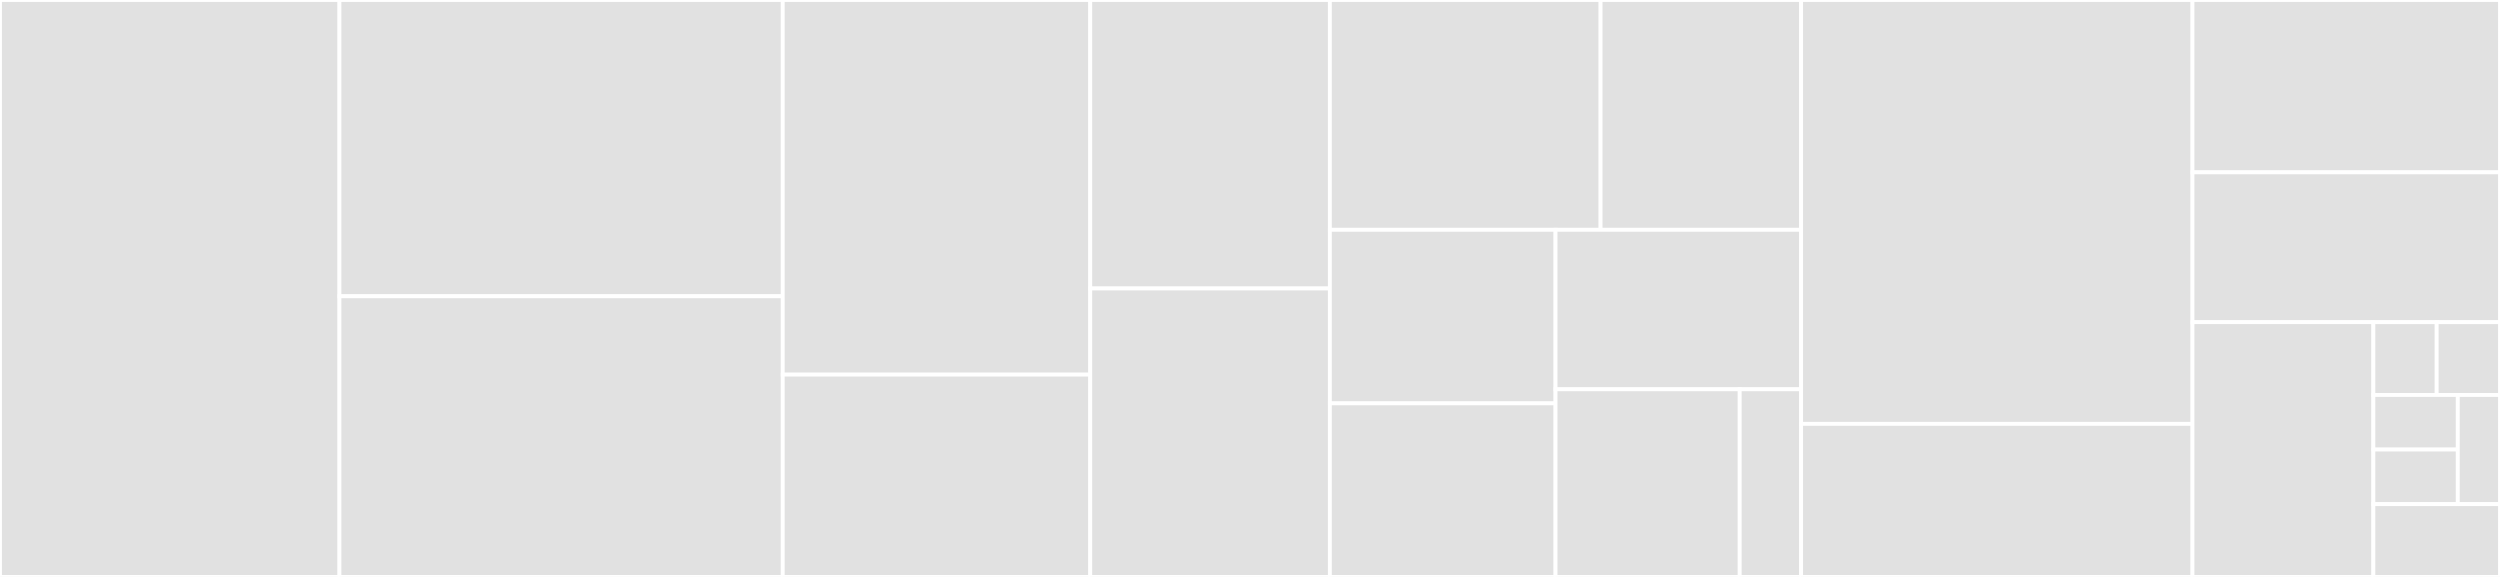 <svg baseProfile="full" width="650" height="150" viewBox="0 0 650 150" version="1.1"
xmlns="http://www.w3.org/2000/svg" xmlns:ev="http://www.w3.org/2001/xml-events"
xmlns:xlink="http://www.w3.org/1999/xlink">

<rect x="0" y="0" width="650" height="150" fill="#333333" stroke="none"/>

<style>rect.s{mask:url(#mask);}</style>
<defs>
  <pattern id="white" width="4" height="4" patternUnits="userSpaceOnUse" patternTransform="rotate(45)">
    <rect width="2" height="2" transform="translate(0,0)" fill="white"></rect>
  </pattern>
  <mask id="mask">
    <rect x="0" y="0" width="100%" height="100%" fill="url(#white)"></rect>
  </mask>
</defs>

<rect x="0" y="0" width="88.259" height="150.0" fill="#e1e1e1" stroke="white" stroke-width="1" class=" tooltipped" data-content="Entity/Message.php"><title>Entity/Message.php</title></rect>
<rect x="88.259" y="0" width="115.256" height="77.027" fill="#e1e1e1" stroke="white" stroke-width="1" class=" tooltipped" data-content="Entity/SendList.php"><title>Entity/SendList.php</title></rect>
<rect x="88.259" y="77.027" width="115.256" height="72.973" fill="#e1e1e1" stroke="white" stroke-width="1" class=" tooltipped" data-content="Entity/Subscriber.php"><title>Entity/Subscriber.php</title></rect>
<rect x="203.514" y="0" width="79.952" height="97.403" fill="#e1e1e1" stroke="white" stroke-width="1" class=" tooltipped" data-content="Entity/Service.php"><title>Entity/Service.php</title></rect>
<rect x="203.514" y="97.403" width="79.952" height="52.597" fill="#e1e1e1" stroke="white" stroke-width="1" class=" tooltipped" data-content="Entity/Attachment.php"><title>Entity/Attachment.php</title></rect>
<rect x="283.466" y="0" width="62.3" height="75.0" fill="#e1e1e1" stroke="white" stroke-width="1" class=" tooltipped" data-content="DataFixtures/StageFixtures.php"><title>DataFixtures/StageFixtures.php</title></rect>
<rect x="283.466" y="75.0" width="62.3" height="75.0" fill="#e1e1e1" stroke="white" stroke-width="1" class=" tooltipped" data-content="DataFixtures/CheckinFixtures.php"><title>DataFixtures/CheckinFixtures.php</title></rect>
<rect x="345.767" y="0" width="70.386" height="59.746" fill="#e1e1e1" stroke="white" stroke-width="1" class=" tooltipped" data-content="DataFixtures/CommongroundFixtures.php"><title>DataFixtures/CommongroundFixtures.php</title></rect>
<rect x="416.153" y="0" width="52.138" height="59.746" fill="#e1e1e1" stroke="white" stroke-width="1" class=" tooltipped" data-content="DataFixtures/IdVaultFixtures.php"><title>DataFixtures/IdVaultFixtures.php</title></rect>
<rect x="345.767" y="59.746" width="58.673" height="45.127" fill="#e1e1e1" stroke="white" stroke-width="1" class=" tooltipped" data-content="DataFixtures/ZuiddrechtFixtures.php"><title>DataFixtures/ZuiddrechtFixtures.php</title></rect>
<rect x="345.767" y="104.873" width="58.673" height="45.127" fill="#e1e1e1" stroke="white" stroke-width="1" class=" tooltipped" data-content="DataFixtures/WestfrieslandFixtures.php"><title>DataFixtures/WestfrieslandFixtures.php</title></rect>
<rect x="404.44" y="59.746" width="63.851" height="41.468" fill="#e1e1e1" stroke="white" stroke-width="1" class=" tooltipped" data-content="DataFixtures/HuwelijksplannerFixtures.php"><title>DataFixtures/HuwelijksplannerFixtures.php</title></rect>
<rect x="404.44" y="101.214" width="47.888" height="48.786" fill="#e1e1e1" stroke="white" stroke-width="1" class=" tooltipped" data-content="DataFixtures/LarpingFixtures.php"><title>DataFixtures/LarpingFixtures.php</title></rect>
<rect x="452.328" y="101.214" width="15.963" height="48.786" fill="#e1e1e1" stroke="white" stroke-width="1" class=" tooltipped" data-content="DataFixtures/AppFixtures.php"><title>DataFixtures/AppFixtures.php</title></rect>
<rect x="468.291" y="0" width="101.757" height="110.204" fill="#e1e1e1" stroke="white" stroke-width="1" class=" tooltipped" data-content="Service/MailService.php"><title>Service/MailService.php</title></rect>
<rect x="468.291" y="110.204" width="101.757" height="39.796" fill="#e1e1e1" stroke="white" stroke-width="1" class=" tooltipped" data-content="Service/MessageService.php"><title>Service/MessageService.php</title></rect>
<rect x="570.048" y="0" width="79.952" height="44.805" fill="#e1e1e1" stroke="white" stroke-width="1" class=" tooltipped" data-content="Subscriber/MessageSubscriber.php"><title>Subscriber/MessageSubscriber.php</title></rect>
<rect x="570.048" y="44.805" width="79.952" height="38.961" fill="#e1e1e1" stroke="white" stroke-width="1" class=" tooltipped" data-content="Subscriber/SubscriberSubscriber.php"><title>Subscriber/SubscriberSubscriber.php</title></rect>
<rect x="570.048" y="83.766" width="47.031" height="66.234" fill="#e1e1e1" stroke="white" stroke-width="1" class=" tooltipped" data-content="Kernel.php"><title>Kernel.php</title></rect>
<rect x="617.079" y="83.766" width="16.461" height="18.924" fill="#e1e1e1" stroke="white" stroke-width="1" class=" tooltipped" data-content="Repository/MessageRepository.php"><title>Repository/MessageRepository.php</title></rect>
<rect x="633.539" y="83.766" width="16.461" height="18.924" fill="#e1e1e1" stroke="white" stroke-width="1" class=" tooltipped" data-content="Repository/ServiceRepository.php"><title>Repository/ServiceRepository.php</title></rect>
<rect x="617.079" y="102.69" width="21.948" height="14.193" fill="#e1e1e1" stroke="white" stroke-width="1" class=" tooltipped" data-content="Repository/SendListRepository.php"><title>Repository/SendListRepository.php</title></rect>
<rect x="617.079" y="116.883" width="21.948" height="14.193" fill="#e1e1e1" stroke="white" stroke-width="1" class=" tooltipped" data-content="Repository/AttachmentRepository.php"><title>Repository/AttachmentRepository.php</title></rect>
<rect x="639.026" y="102.69" width="10.974" height="28.386" fill="#e1e1e1" stroke="white" stroke-width="1" class=" tooltipped" data-content="Repository/SubscriberRepository.php"><title>Repository/SubscriberRepository.php</title></rect>
<rect x="617.079" y="131.076" width="32.921" height="18.924" fill="#e1e1e1" stroke="white" stroke-width="1" class=" tooltipped" data-content="Controller/UserController.php"><title>Controller/UserController.php</title></rect>
</svg>